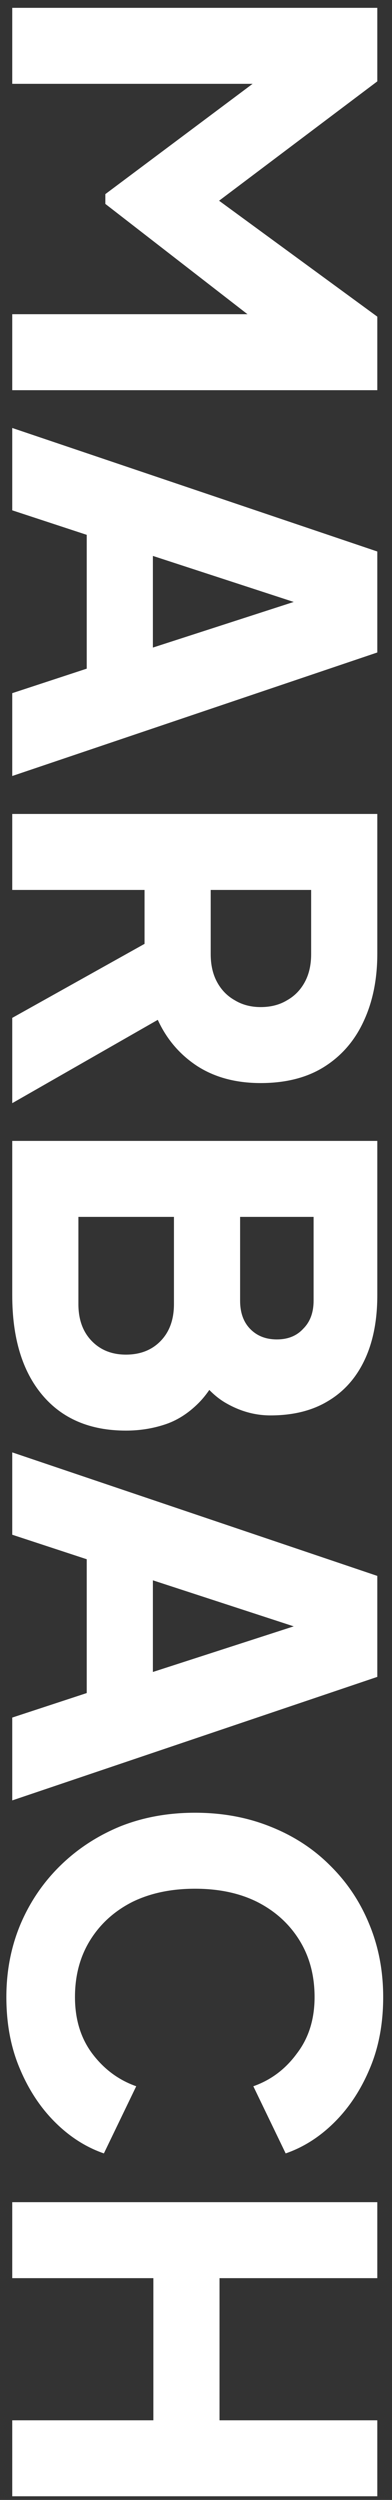 <svg width="32" height="204" viewBox="0 0 32 204" fill="none" xmlns="http://www.w3.org/2000/svg">
<rect x="0" y="0" width="32" height="204" fill="#333333" stroke="none"/>
<path d="M1 179.703L30.8 179.703L30.8 185.903L17.92 185.903L17.92 197.503L30.8 197.503L30.8 203.703L1 203.703L1 197.503L12.52 197.503L12.52 185.903L1 185.903L1 179.703Z" fill="white"/>
<path d="M0.52 162.964C0.52 160.831 0.907 158.844 1.68 157.004C2.453 155.191 3.533 153.604 4.92 152.244C6.307 150.884 7.933 149.817 9.8 149.044C11.667 148.297 13.707 147.924 15.92 147.924C18.133 147.924 20.173 148.297 22.04 149.044C23.933 149.791 25.56 150.844 26.92 152.204C28.307 153.564 29.373 155.151 30.12 156.964C30.893 158.804 31.28 160.804 31.28 162.964C31.28 165.124 30.92 167.057 30.2 168.764C29.48 170.497 28.52 171.964 27.32 173.164C26.12 174.364 24.787 175.217 23.32 175.724L20.68 170.244C22.12 169.737 23.307 168.844 24.24 167.564C25.2 166.311 25.68 164.777 25.68 162.964C25.68 161.204 25.267 159.657 24.44 158.324C23.613 156.991 22.467 155.951 21 155.204C19.56 154.484 17.867 154.124 15.92 154.124C13.973 154.124 12.267 154.484 10.8 155.204C9.333 155.951 8.187 156.991 7.36 158.324C6.533 159.657 6.12 161.204 6.12 162.964C6.12 164.777 6.587 166.311 7.52 167.564C8.48 168.844 9.68 169.737 11.12 170.244L8.48 175.724C7.013 175.217 5.68 174.364 4.48 173.164C3.28 171.964 2.32 170.497 1.6 168.764C0.88 167.057 0.52 165.124 0.52 162.964Z" fill="white"/>
<path d="M1 118.518L30.8 128.598L30.8 136.838L1 146.918L1 140.158L7.08 138.158L7.08 127.238L1 125.238L1 118.518ZM12.48 128.958L12.48 136.438L26.56 131.878L26.56 133.558L12.48 128.958Z" fill="white"/>
<path d="M1 93.101L30.8 93.101L30.8 105.701C30.8 107.754 30.453 109.514 29.76 110.981C29.067 112.448 28.067 113.568 26.76 114.341C25.48 115.114 23.92 115.501 22.08 115.501C20.773 115.501 19.52 115.141 18.32 114.421C17.147 113.701 16.16 112.514 15.36 110.861L18.4 110.861C17.787 112.434 17.053 113.648 16.2 114.501C15.347 115.354 14.413 115.941 13.4 116.261C12.413 116.581 11.373 116.741 10.28 116.741C7.347 116.741 5.067 115.768 3.44 113.821C1.813 111.874 1 109.168 1 105.701L1 93.101ZM6.4 99.301L6.4 106.421C6.4 107.674 6.76 108.674 7.48 109.421C8.2 110.168 9.133 110.541 10.28 110.541C11.453 110.541 12.4 110.168 13.12 109.421C13.84 108.674 14.2 107.674 14.2 106.421L14.2 99.301L6.4 99.301ZM19.6 99.301L19.6 106.141C19.6 107.101 19.867 107.861 20.4 108.421C20.96 109.008 21.693 109.301 22.6 109.301C23.507 109.301 24.227 109.008 24.76 108.421C25.32 107.861 25.6 107.101 25.6 106.141L25.6 99.301L19.6 99.301Z" fill="white"/>
<path d="M1 66.421L30.8 66.421L30.8 77.821C30.8 79.875 30.44 81.688 29.72 83.261C29 84.861 27.933 86.115 26.52 87.021C25.107 87.928 23.36 88.381 21.28 88.381C19.253 88.381 17.52 87.915 16.08 86.981C14.667 86.048 13.6 84.795 12.88 83.221L1 90.021L1 83.061L14.16 75.701L11.8 79.701L11.8 72.621L1 72.621L1 66.421ZM17.2 72.621L17.2 77.861C17.2 78.741 17.373 79.501 17.72 80.141C18.067 80.781 18.547 81.275 19.16 81.621C19.773 81.995 20.48 82.181 21.28 82.181C22.107 82.181 22.827 81.995 23.44 81.621C24.053 81.275 24.533 80.781 24.88 80.141C25.227 79.501 25.4 78.741 25.4 77.861L25.4 72.621L17.2 72.621Z" fill="white"/>
<path d="M1 34.924L30.8 45.004L30.8 53.244L1 63.324L1 56.564L7.08 54.564L7.08 43.644L1 41.644L1 34.924ZM12.48 45.364L12.48 52.844L26.56 48.284L26.56 49.964L12.48 45.364Z" fill="white"/>
<path d="M1 0.64L30.8 0.64L30.8 6.64L16 17.8L16 15L30.8 25.84L30.8 31.84L1 31.84L1 25.64L23.96 25.64L23.4 28.12L8.6 16.64L8.6 15.84L23.4 4.76L23.96 6.84L1 6.84L1 0.64Z" fill="white"/>
</svg>
